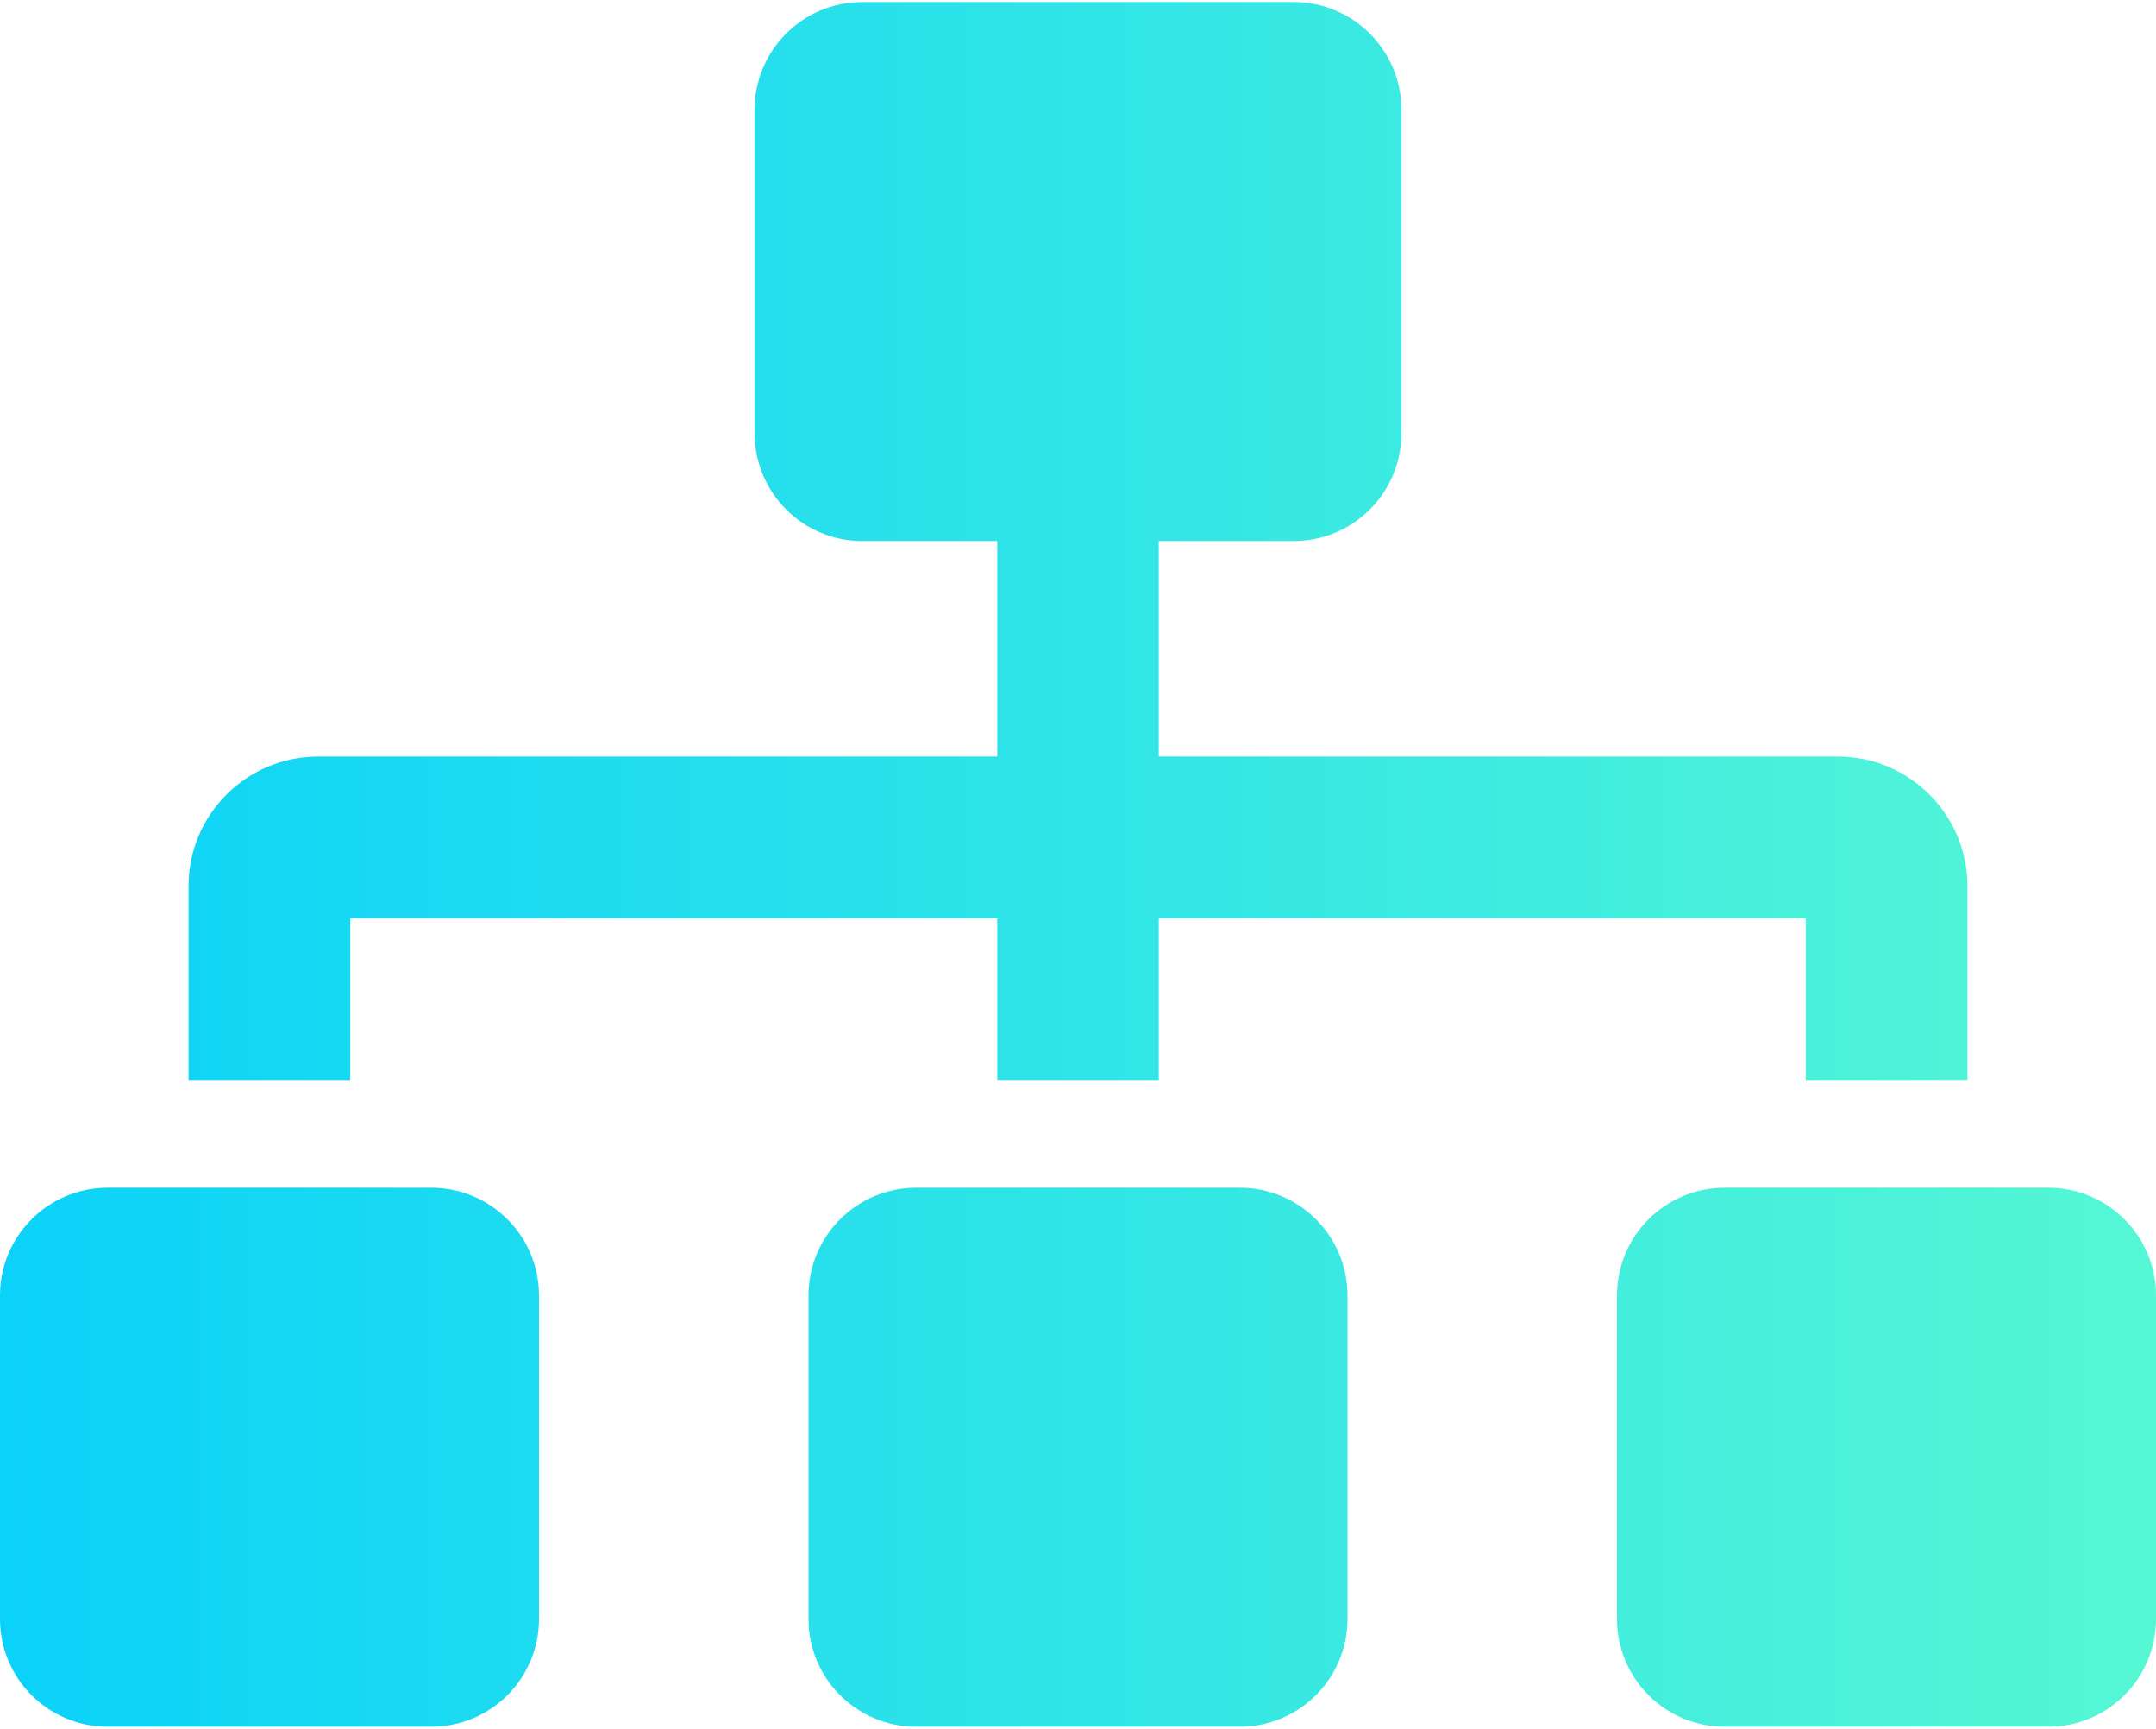<?xml version="1.0" encoding="UTF-8"?>
<!DOCTYPE svg PUBLIC "-//W3C//DTD SVG 1.1//EN" "http://www.w3.org/Graphics/SVG/1.1/DTD/svg11.dtd">
<!-- Creator: CorelDRAW 2020 (64-Bit) -->
<svg xmlns="http://www.w3.org/2000/svg" xml:space="preserve" width="106px" height="85px" version="1.1" style="shape-rendering:geometricPrecision; text-rendering:geometricPrecision; image-rendering:optimizeQuality; fill-rule:evenodd; clip-rule:evenodd"
viewBox="0 0 106 84.8"
 xmlns:xlink="http://www.w3.org/1999/xlink"
 xmlns:xodm="http://www.corel.com/coreldraw/odm/2003">
 <defs>
  <style type="text/css">
   <![CDATA[
    .fil0 {fill:url(#id0);fill-rule:nonzero}
   ]]>
  </style>
  <linearGradient id="id0" gradientUnits="userSpaceOnUse" x1="0" y1="42.4" x2="106" y2="42.4">
   <stop offset="0" style="stop-opacity:1; stop-color:#0BD2F9"/>
   <stop offset="1" style="stop-opacity:1; stop-color:#55F7D4"/>
  </linearGradient>
 </defs>
 <g id="Livello_x0020_1">
  <g id="_2781068124320">
   <path class="fil0" d="M21.2 58.3l-15.9 0c-2.93,0 -5.3,2.37 -5.3,5.3l0 15.9c0,2.93 2.37,5.3 5.3,5.3l15.9 0c2.93,0 5.3,-2.37 5.3,-5.3l0 -15.9c0,-2.93 -2.37,-5.3 -5.3,-5.3l0 0zm-3.98 -13.25l31.81 0 0 7.95 7.94 0 0 -7.95 31.81 0 0 7.95 7.95 0 0 -9.54c0,-3.5 -2.86,-6.36 -6.37,-6.36l-33.39 0 0 -10.6 6.63 0c2.93,0 5.3,-2.37 5.3,-5.3l0 -15.9c0,-2.93 -2.37,-5.3 -5.3,-5.3l-21.2 0c-2.93,0 -5.3,2.37 -5.3,5.3l0 15.9c0,2.93 2.37,5.3 5.3,5.3l6.63 0 0 10.6 -33.39 0c-3.51,0 -6.37,2.85 -6.37,6.36l0 9.54 7.95 0 0 -7.95zm43.73 13.25l-15.9 0c-2.93,0 -5.3,2.37 -5.3,5.3l0 15.9c0,2.93 2.37,5.3 5.3,5.3l15.9 0c2.93,0 5.3,-2.37 5.3,-5.3l0 -15.9c0,-2.93 -2.37,-5.3 -5.3,-5.3l0 0zm39.75 0l-15.9 0c-2.93,0 -5.3,2.37 -5.3,5.3l0 15.9c0,2.93 2.37,5.3 5.3,5.3l15.9 0c2.93,0 5.3,-2.37 5.3,-5.3l0 -15.9c0,-2.93 -2.37,-5.3 -5.3,-5.3l0 0z"/>
  </g>
 </g>
</svg>
